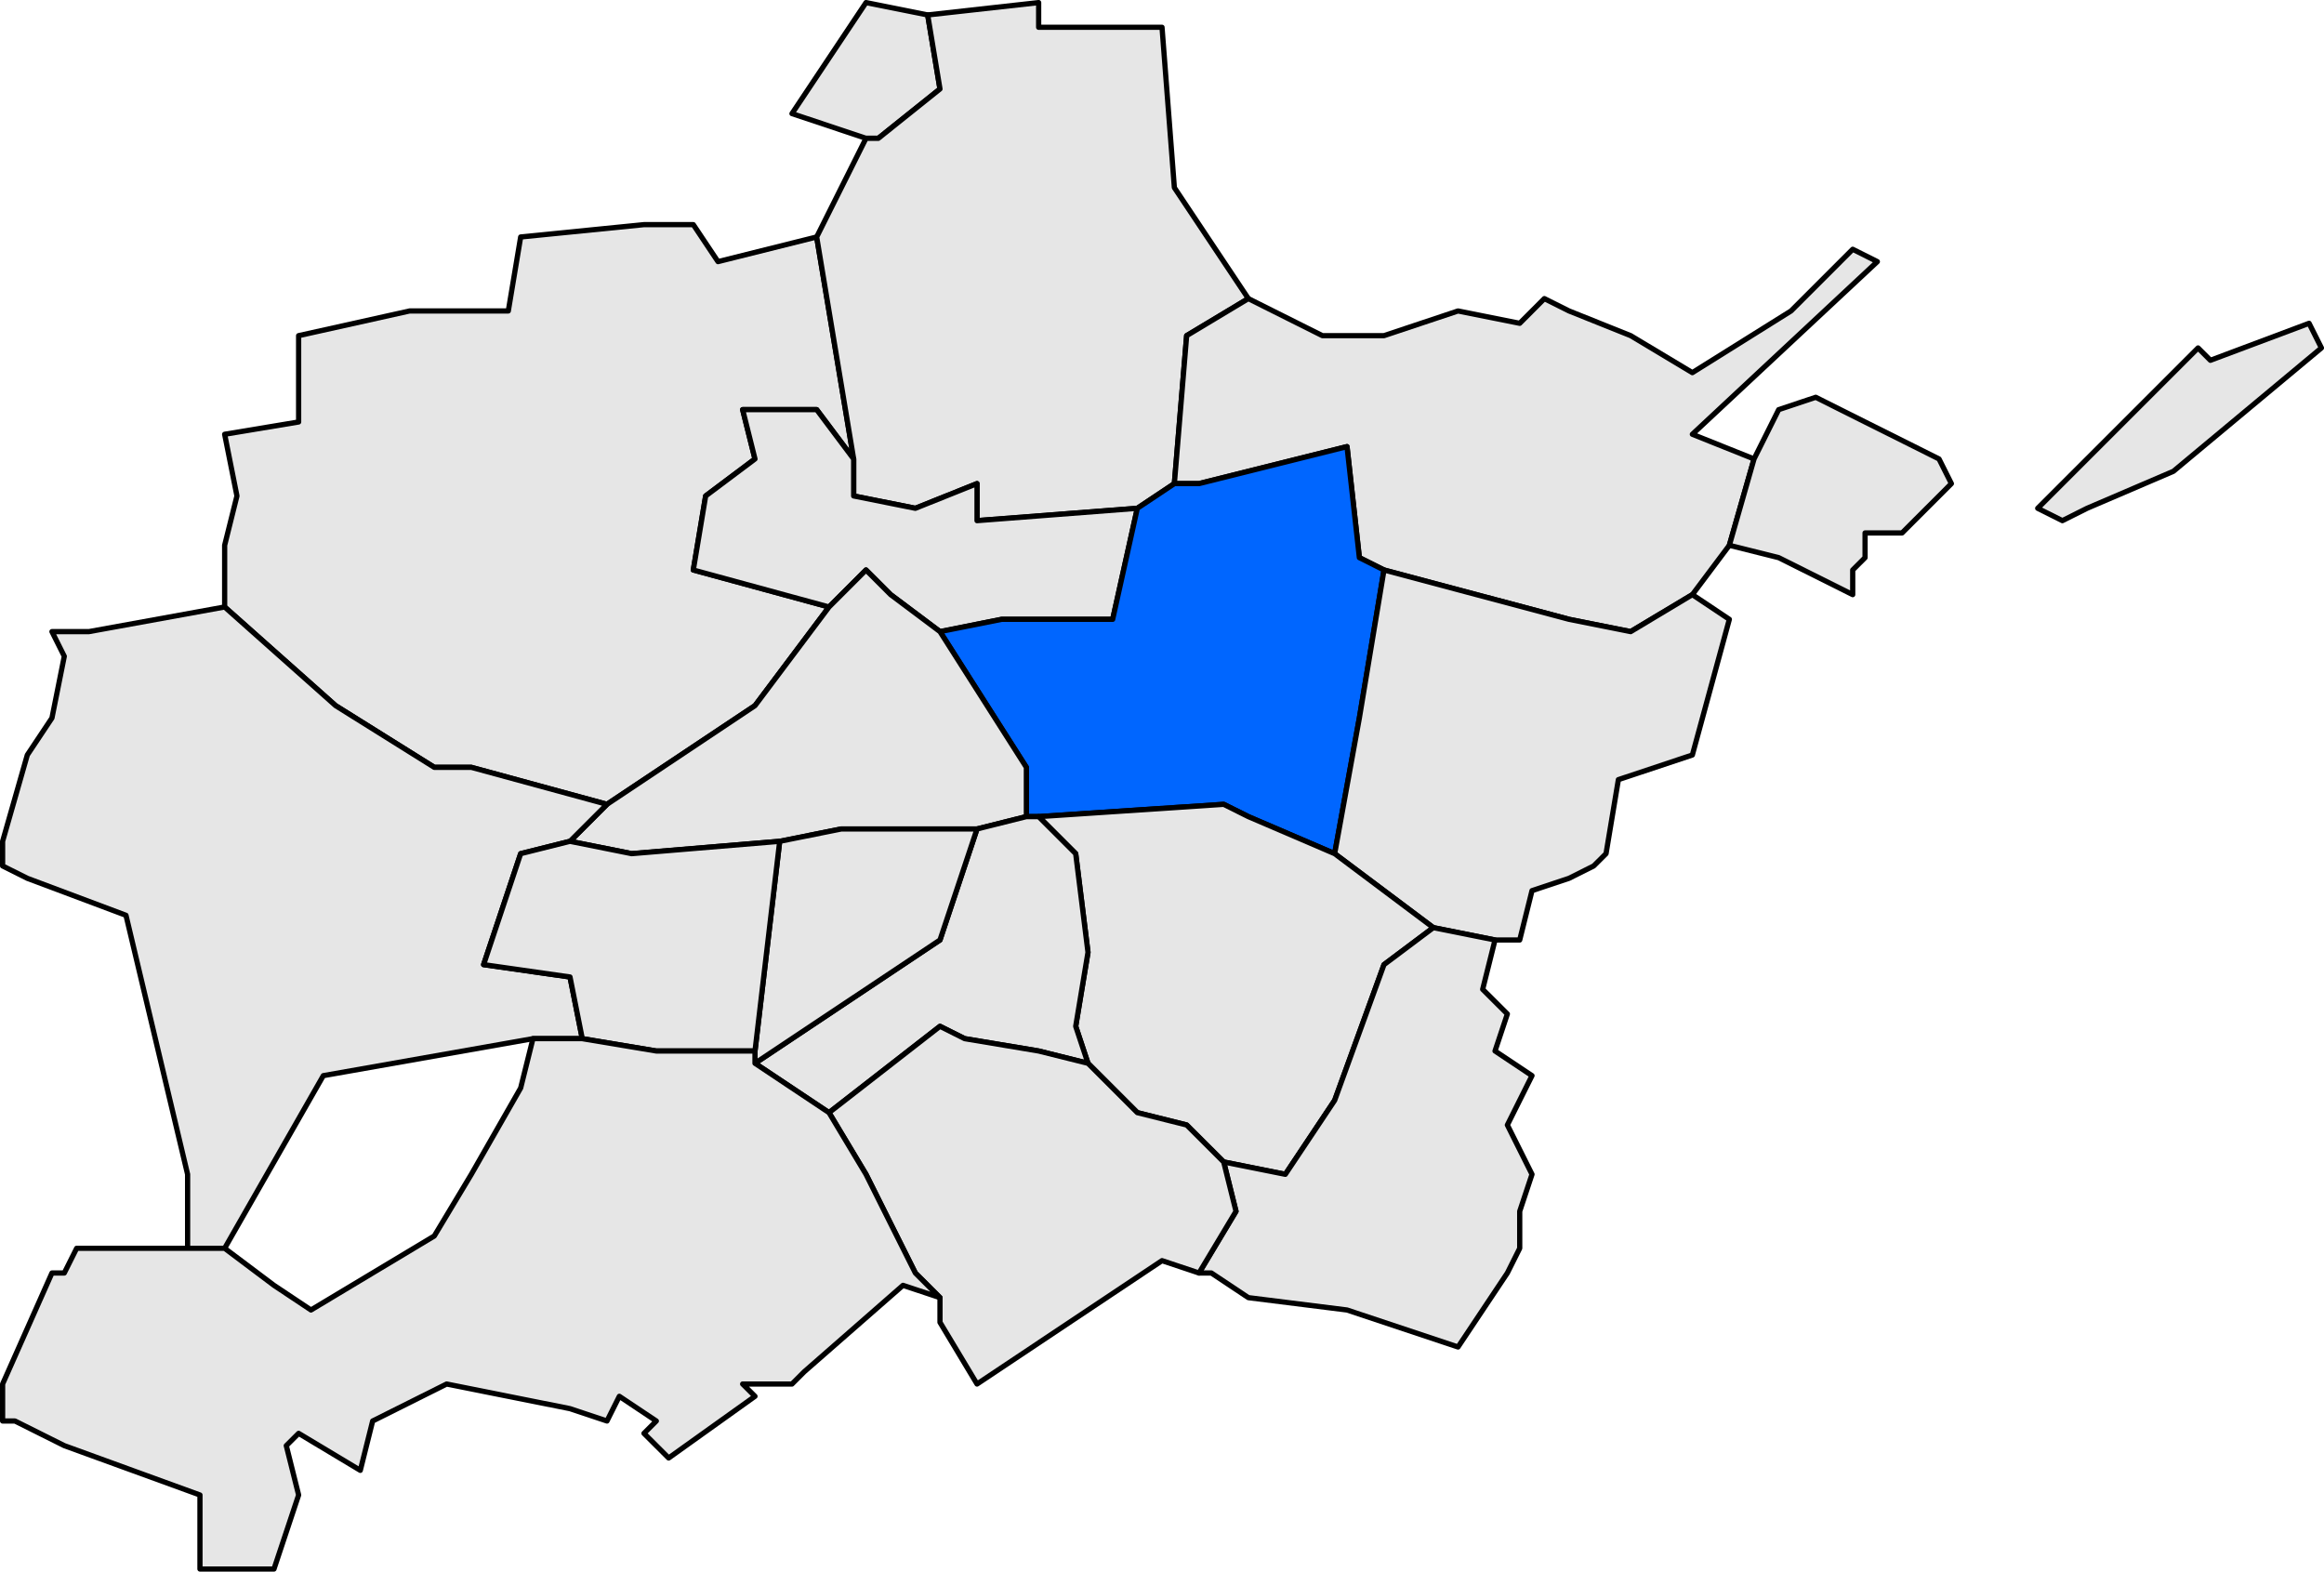 <?xml version="1.0" encoding="UTF-8" standalone="no"?>
<!-- Created with Inkscape (http://www.inkscape.org/) -->
<svg
   xmlns:dc="http://purl.org/dc/elements/1.1/"
   xmlns:cc="http://web.resource.org/cc/"
   xmlns:rdf="http://www.w3.org/1999/02/22-rdf-syntax-ns#"
   xmlns:svg="http://www.w3.org/2000/svg"
   xmlns="http://www.w3.org/2000/svg"
   xmlns:sodipodi="http://sodipodi.sourceforge.net/DTD/sodipodi-0.dtd"
   xmlns:inkscape="http://www.inkscape.org/namespaces/inkscape"
   width="177.685"
   height="120.157"
   id="svg5032"
   sodipodi:version="0.32"
   inkscape:version="0.44"
   sodipodi:docbase="C:\Documents and Settings\Joan Borràs Comes\Escritorio\Pla d'Urgell"
   sodipodi:docname="Localització de Vila-sana respecte del Pla d'Urgell.svg"
   version="1.0">
  <defs
     id="defs1369">
    <clipPath
       id="SVG_CP_1">
      <path
         id="path6"
         d="M 0,0 L 0,413.263 L 601.512,413.263 L 601.512,0 L 0,0 z " />
    </clipPath>
  </defs>
  <sodipodi:namedview
     id="base"
     pagecolor="#ffffff"
     bordercolor="#666666"
     borderopacity="1.0"
     inkscape:pageopacity="0.0"
     inkscape:pageshadow="2"
     inkscape:zoom="4.2610775"
     inkscape:cx="88.842743"
     inkscape:cy="60.078701"
     inkscape:document-units="px"
     inkscape:current-layer="layer1"
     inkscape:window-width="1024"
     inkscape:window-height="710"
     inkscape:window-x="-4"
     inkscape:window-y="-4" />
  <g
     inkscape:label="Capa 1"
     inkscape:groupmode="layer"
     id="layer1"
     transform="translate(-286.157,-472.363)">
    <path
       transform="matrix(4,0,0,4,-92.099,-300.091)"
       d="M 111.117,195.757 L 109.702,195.285 L 111.117,193.163 L 112.296,193.399 L 112.531,194.814 L 111.353,195.757 L 111.117,195.757 z M 110.881,201.886 L 110.174,200.943 L 108.759,200.943 L 108.995,201.886 L 108.052,202.593 L 107.816,204.008 L 110.41,204.715 L 108.995,206.601 L 106.166,208.487 L 103.573,207.78 L 102.865,207.78 L 100.979,206.601 L 98.858,204.715 L 98.858,203.536 L 99.093,202.593 L 98.858,201.414 L 100.272,201.179 L 100.272,199.529 L 102.394,199.057 L 103.573,199.057 L 104.28,199.057 L 104.516,197.643 L 106.873,197.407 L 107.816,197.407 L 108.288,198.114 L 110.174,197.643 L 110.881,201.886 z "
       style="opacity:1;fill:#e6e6e6;fill-opacity:1;fill-rule:evenodd;stroke:black;stroke-width:0.1;stroke-linecap:round;stroke-linejoin:round;stroke-miterlimit:4;stroke-dasharray:none;stroke-opacity:1"
       clip-path="url(#SVG_CP_1)"
       id="path982" />
    <path
       transform="matrix(4,0,0,4,-92.099,-300.091)"
       d="M 118.425,198.821 L 117.246,199.529 L 117.011,202.357 L 116.303,202.829 L 113.239,203.065 L 113.239,202.357 L 112.06,202.829 L 110.881,202.593 L 110.881,201.886 L 110.174,197.643 L 111.117,195.757 L 111.353,195.757 L 112.531,194.814 L 112.296,193.399 L 114.417,193.163 L 114.417,193.635 L 116.775,193.635 L 117.011,196.7 L 118.425,198.821 z "
       style="opacity:1;fill:#e6e6e6;fill-opacity:1;fill-rule:evenodd;stroke:black;stroke-width:0.1;stroke-linecap:round;stroke-linejoin:round;stroke-miterlimit:4;stroke-dasharray:none;stroke-opacity:1"
       clip-path="url(#SVG_CP_1)"
       id="path984" />
    <path
       transform="matrix(4,0,0,4,-92.099,-300.091)"
       d="M 121.018,204.008 L 120.547,203.772 L 120.311,201.65 L 117.482,202.357 L 117.011,202.357 L 117.246,199.529 L 118.425,198.821 L 119.84,199.529 L 121.018,199.529 L 122.433,199.057 L 123.612,199.293 L 124.083,198.821 L 124.555,199.057 L 125.733,199.529 L 126.912,200.236 L 128.798,199.057 L 129.977,197.878 L 130.448,198.114 L 126.912,201.414 L 128.091,201.886 L 127.619,203.536 L 126.912,204.479 L 125.733,205.186 L 124.555,204.951 L 121.018,204.008 z "
       style="opacity:1;fill:#e6e6e6;fill-opacity:1;fill-rule:evenodd;stroke:black;stroke-width:0.1;stroke-linecap:round;stroke-linejoin:round;stroke-miterlimit:4;stroke-dasharray:none;stroke-opacity:1"
       clip-path="url(#SVG_CP_1)"
       id="path1032" />
    <path
       transform="matrix(4,0,0,4,-92.099,-300.091)"
       d="M 133.985,203.065 L 133.513,202.829 L 136.578,199.764 L 136.814,200 L 138.7,199.293 L 138.936,199.764 L 136.106,202.122 L 134.456,202.829 L 133.985,203.065 z M 131.156,201.65 L 131.627,201.886 L 131.863,202.357 L 130.92,203.3 L 130.213,203.3 L 130.213,203.772 L 129.977,204.008 L 129.977,204.479 L 128.562,203.772 L 127.619,203.536 L 128.091,201.886 L 128.562,200.943 L 129.27,200.707 L 130.213,201.179 L 131.156,201.65 z "
       style="opacity:1;fill:#e6e6e6;fill-opacity:1;fill-rule:evenodd;stroke:black;stroke-width:0.1;stroke-linecap:round;stroke-linejoin:round;stroke-miterlimit:4;stroke-dasharray:none;stroke-opacity:1"
       clip-path="url(#SVG_CP_1)"
       id="path1044" />
    <path
       transform="matrix(4,0,0,4,-92.099,-300.091)"
       d="M 116.303,202.829 L 115.832,204.951 L 113.71,204.951 L 112.531,205.186 L 111.588,204.479 L 111.117,204.008 L 110.41,204.715 L 107.816,204.008 L 108.052,202.593 L 108.995,201.886 L 108.759,200.943 L 110.174,200.943 L 110.881,201.886 L 110.881,202.593 L 112.06,202.829 L 113.239,202.357 L 113.239,203.065 L 116.303,202.829 z "
       style="opacity:1;fill:#e6e6e6;fill-opacity:1;fill-rule:evenodd;stroke:black;stroke-width:0.1;stroke-linecap:round;stroke-linejoin:round;stroke-miterlimit:4;stroke-dasharray:none;stroke-opacity:1"
       clip-path="url(#SVG_CP_1)"
       id="path1062" />
    <path
       transform="matrix(4,0,0,4,-92.099,-300.091)"
       d="M 112.531,205.186 L 113.71,204.951 L 115.832,204.951 L 116.303,202.829 L 117.011,202.357 L 117.482,202.357 L 120.311,201.65 L 120.547,203.772 L 121.018,204.008 L 120.547,206.837 L 120.075,209.43 L 118.425,208.722 L 117.954,208.487 L 114.417,208.722 L 114.182,208.722 L 114.182,207.78 L 112.531,205.186 z "
       style="opacity:1;fill:#06f;fill-opacity:1;fill-rule:evenodd;stroke:black;stroke-width:0.1;stroke-linecap:round;stroke-linejoin:round;stroke-miterlimit:4;stroke-dasharray:none;stroke-opacity:1"
       clip-path="url(#SVG_CP_1)"
       id="path1064" />
    <path
       transform="matrix(4,0,0,4,-92.099,-300.091)"
       d="M 123.14,211.08 L 121.961,210.844 L 120.075,209.43 L 120.547,206.837 L 121.018,204.008 L 124.555,204.951 L 125.733,205.186 L 126.912,204.479 L 127.619,204.951 L 126.912,207.544 L 125.498,208.015 L 125.262,209.43 L 125.026,209.665 L 124.555,209.901 L 123.847,210.137 L 123.612,211.08 L 123.14,211.08 z "
       style="opacity:1;fill:#e6e6e6;fill-opacity:1;fill-rule:evenodd;stroke:black;stroke-width:0.1;stroke-linecap:round;stroke-linejoin:round;stroke-miterlimit:4;stroke-dasharray:none;stroke-opacity:1"
       clip-path="url(#SVG_CP_1)"
       id="path1088" />
    <path
       transform="matrix(4,0,0,4,-92.099,-300.091)"
       d="M 113.239,208.958 L 110.645,208.958 L 109.467,209.194 L 106.637,209.43 L 105.459,209.194 L 106.166,208.487 L 108.995,206.601 L 110.41,204.715 L 111.117,204.008 L 111.588,204.479 L 112.531,205.186 L 114.182,207.78 L 114.182,208.722 L 113.239,208.958 z "
       style="opacity:1;fill:#e6e6e6;fill-opacity:1;fill-rule:evenodd;stroke:black;stroke-width:0.1;stroke-linecap:round;stroke-linejoin:round;stroke-miterlimit:4;stroke-dasharray:none;stroke-opacity:1"
       clip-path="url(#SVG_CP_1)"
       id="path1090" />
    <path
       transform="matrix(4,0,0,4,-92.099,-300.091)"
       d="M 105.694,212.966 L 104.751,212.966 L 100.744,213.673 L 98.858,216.973 L 98.15,216.973 L 98.15,215.559 L 96.972,210.608 L 95.086,209.901 L 94.614,209.665 L 94.614,209.194 L 95.086,207.544 L 95.557,206.837 L 95.793,205.658 L 95.557,205.186 L 96.264,205.186 L 98.858,204.715 L 100.979,206.601 L 102.865,207.78 L 103.573,207.78 L 106.166,208.487 L 105.459,209.194 L 104.516,209.43 L 103.808,211.551 L 105.459,211.787 L 105.694,212.966 z "
       style="opacity:1;fill:#e6e6e6;fill-opacity:1;fill-rule:evenodd;stroke:black;stroke-width:0.1;stroke-linecap:round;stroke-linejoin:round;stroke-miterlimit:4;stroke-dasharray:none;stroke-opacity:1"
       clip-path="url(#SVG_CP_1)"
       id="path1092" />
    <path
       transform="matrix(4,0,0,4,-92.099,-300.091)"
       d="M 117.954,215.323 L 117.246,214.616 L 116.303,214.38 L 115.36,213.437 L 115.125,212.73 L 115.36,211.316 L 115.125,209.43 L 114.417,208.722 L 117.954,208.487 L 118.425,208.722 L 120.075,209.43 L 121.961,210.844 L 121.018,211.551 L 120.075,214.145 L 119.132,215.559 L 117.954,215.323 z "
       style="opacity:1;fill:#e6e6e6;fill-opacity:1;fill-rule:evenodd;stroke:black;stroke-width:0.1;stroke-linecap:round;stroke-linejoin:round;stroke-miterlimit:4;stroke-dasharray:none;stroke-opacity:1"
       clip-path="url(#SVG_CP_1)"
       id="path1120" />
    <path
       transform="matrix(4,0,0,4,-92.099,-300.091)"
       d="M 113.239,208.958 L 114.182,208.722 L 114.417,208.722 L 115.125,209.43 L 115.36,211.316 L 115.125,212.73 L 115.36,213.437 L 114.417,213.202 L 113.003,212.966 L 112.531,212.73 L 110.41,214.38 L 108.995,213.437 L 112.531,211.08 L 113.239,208.958 z "
       style="opacity:1;fill:#e6e6e6;fill-opacity:1;fill-rule:evenodd;stroke:black;stroke-width:0.1;stroke-linecap:round;stroke-linejoin:round;stroke-miterlimit:4;stroke-dasharray:none;stroke-opacity:1"
       clip-path="url(#SVG_CP_1)"
       id="path1130" />
    <path
       transform="matrix(4,0,0,4,-92.099,-300.091)"
       d="M 113.239,208.958 L 112.531,211.08 L 108.995,213.437 L 108.995,213.202 L 109.467,209.194 L 110.645,208.958 L 113.239,208.958 z "
       style="opacity:1;fill:#e6e6e6;fill-opacity:1;fill-rule:evenodd;stroke:black;stroke-width:0.1;stroke-linecap:round;stroke-linejoin:round;stroke-miterlimit:4;stroke-dasharray:none;stroke-opacity:1"
       clip-path="url(#SVG_CP_1)"
       id="path1132" />
    <path
       transform="matrix(4,0,0,4,-92.099,-300.091)"
       d="M 109.467,209.194 L 108.995,213.202 L 107.109,213.202 L 105.694,212.966 L 105.459,211.787 L 103.808,211.551 L 104.516,209.43 L 105.459,209.194 L 106.637,209.43 L 109.467,209.194 z "
       style="opacity:1;fill:#e6e6e6;fill-opacity:1;fill-rule:evenodd;stroke:black;stroke-width:0.1;stroke-linecap:round;stroke-linejoin:round;stroke-miterlimit:4;stroke-dasharray:none;stroke-opacity:1"
       clip-path="url(#SVG_CP_1)"
       id="path1140" />
    <path
       transform="matrix(4,0,0,4,-92.099,-300.091)"
       d="M 117.954,215.323 L 119.132,215.559 L 120.075,214.145 L 121.018,211.551 L 121.961,210.844 L 123.14,211.08 L 122.904,212.023 L 123.376,212.494 L 123.14,213.202 L 123.847,213.673 L 123.376,214.616 L 123.847,215.559 L 123.612,216.266 L 123.612,216.973 L 123.376,217.445 L 122.433,218.859 L 120.311,218.152 L 118.425,217.916 L 117.718,217.445 L 117.482,217.445 L 118.189,216.266 L 117.954,215.323 z "
       style="opacity:1;fill:#e6e6e6;fill-opacity:1;fill-rule:evenodd;stroke:black;stroke-width:0.1;stroke-linecap:round;stroke-linejoin:round;stroke-miterlimit:4;stroke-dasharray:none;stroke-opacity:1"
       clip-path="url(#SVG_CP_1)"
       id="path1150" />
    <path
       transform="matrix(4,0,0,4,-92.099,-300.091)"
       d="M 112.531,218.388 L 112.531,217.916 L 112.06,217.445 L 111.588,216.502 L 111.117,215.559 L 110.41,214.38 L 112.531,212.73 L 113.003,212.966 L 114.417,213.202 L 115.36,213.437 L 116.303,214.38 L 117.246,214.616 L 117.954,215.323 L 118.189,216.266 L 117.482,217.445 L 116.775,217.209 L 113.239,219.567 L 112.531,218.388 z "
       style="opacity:1;fill:#e6e6e6;fill-opacity:1;fill-rule:evenodd;stroke:black;stroke-width:0.1;stroke-linecap:round;stroke-linejoin:round;stroke-miterlimit:4;stroke-dasharray:none;stroke-opacity:1"
       clip-path="url(#SVG_CP_1)"
       id="path1172" />
    <path
       transform="matrix(4,0,0,4,-92.099,-300.091)"
       d="M 95.793,217.445 L 96.029,216.973 L 98.15,216.973 L 98.858,216.973 L 99.801,217.681 L 100.508,218.152 L 102.865,216.738 L 103.573,215.559 L 104.516,213.909 L 104.751,212.966 L 105.694,212.966 L 107.109,213.202 L 108.995,213.202 L 108.995,213.437 L 110.41,214.38 L 111.117,215.559 L 111.588,216.502 L 112.06,217.445 L 112.531,217.916 L 111.824,217.681 L 109.938,219.331 L 109.702,219.567 L 108.759,219.567 L 108.995,219.802 L 107.345,220.981 L 106.873,220.51 L 107.109,220.274 L 106.402,219.802 L 106.166,220.274 L 105.459,220.038 L 103.101,219.567 L 101.687,220.274 L 101.451,221.217 L 100.272,220.51 L 100.036,220.745 L 100.272,221.688 L 99.801,223.103 L 98.386,223.103 L 98.386,221.688 L 95.793,220.745 L 94.85,220.274 L 94.614,220.274 L 94.614,219.567 L 95.557,217.445 L 95.793,217.445 z "
       style="opacity:1;fill:#e6e6e6;fill-opacity:1;fill-rule:evenodd;stroke:black;stroke-width:0.1;stroke-linecap:round;stroke-linejoin:round;stroke-miterlimit:4;stroke-dasharray:none;stroke-opacity:1"
       clip-path="url(#SVG_CP_1)"
       id="path1178" />
  </g>
</svg>
